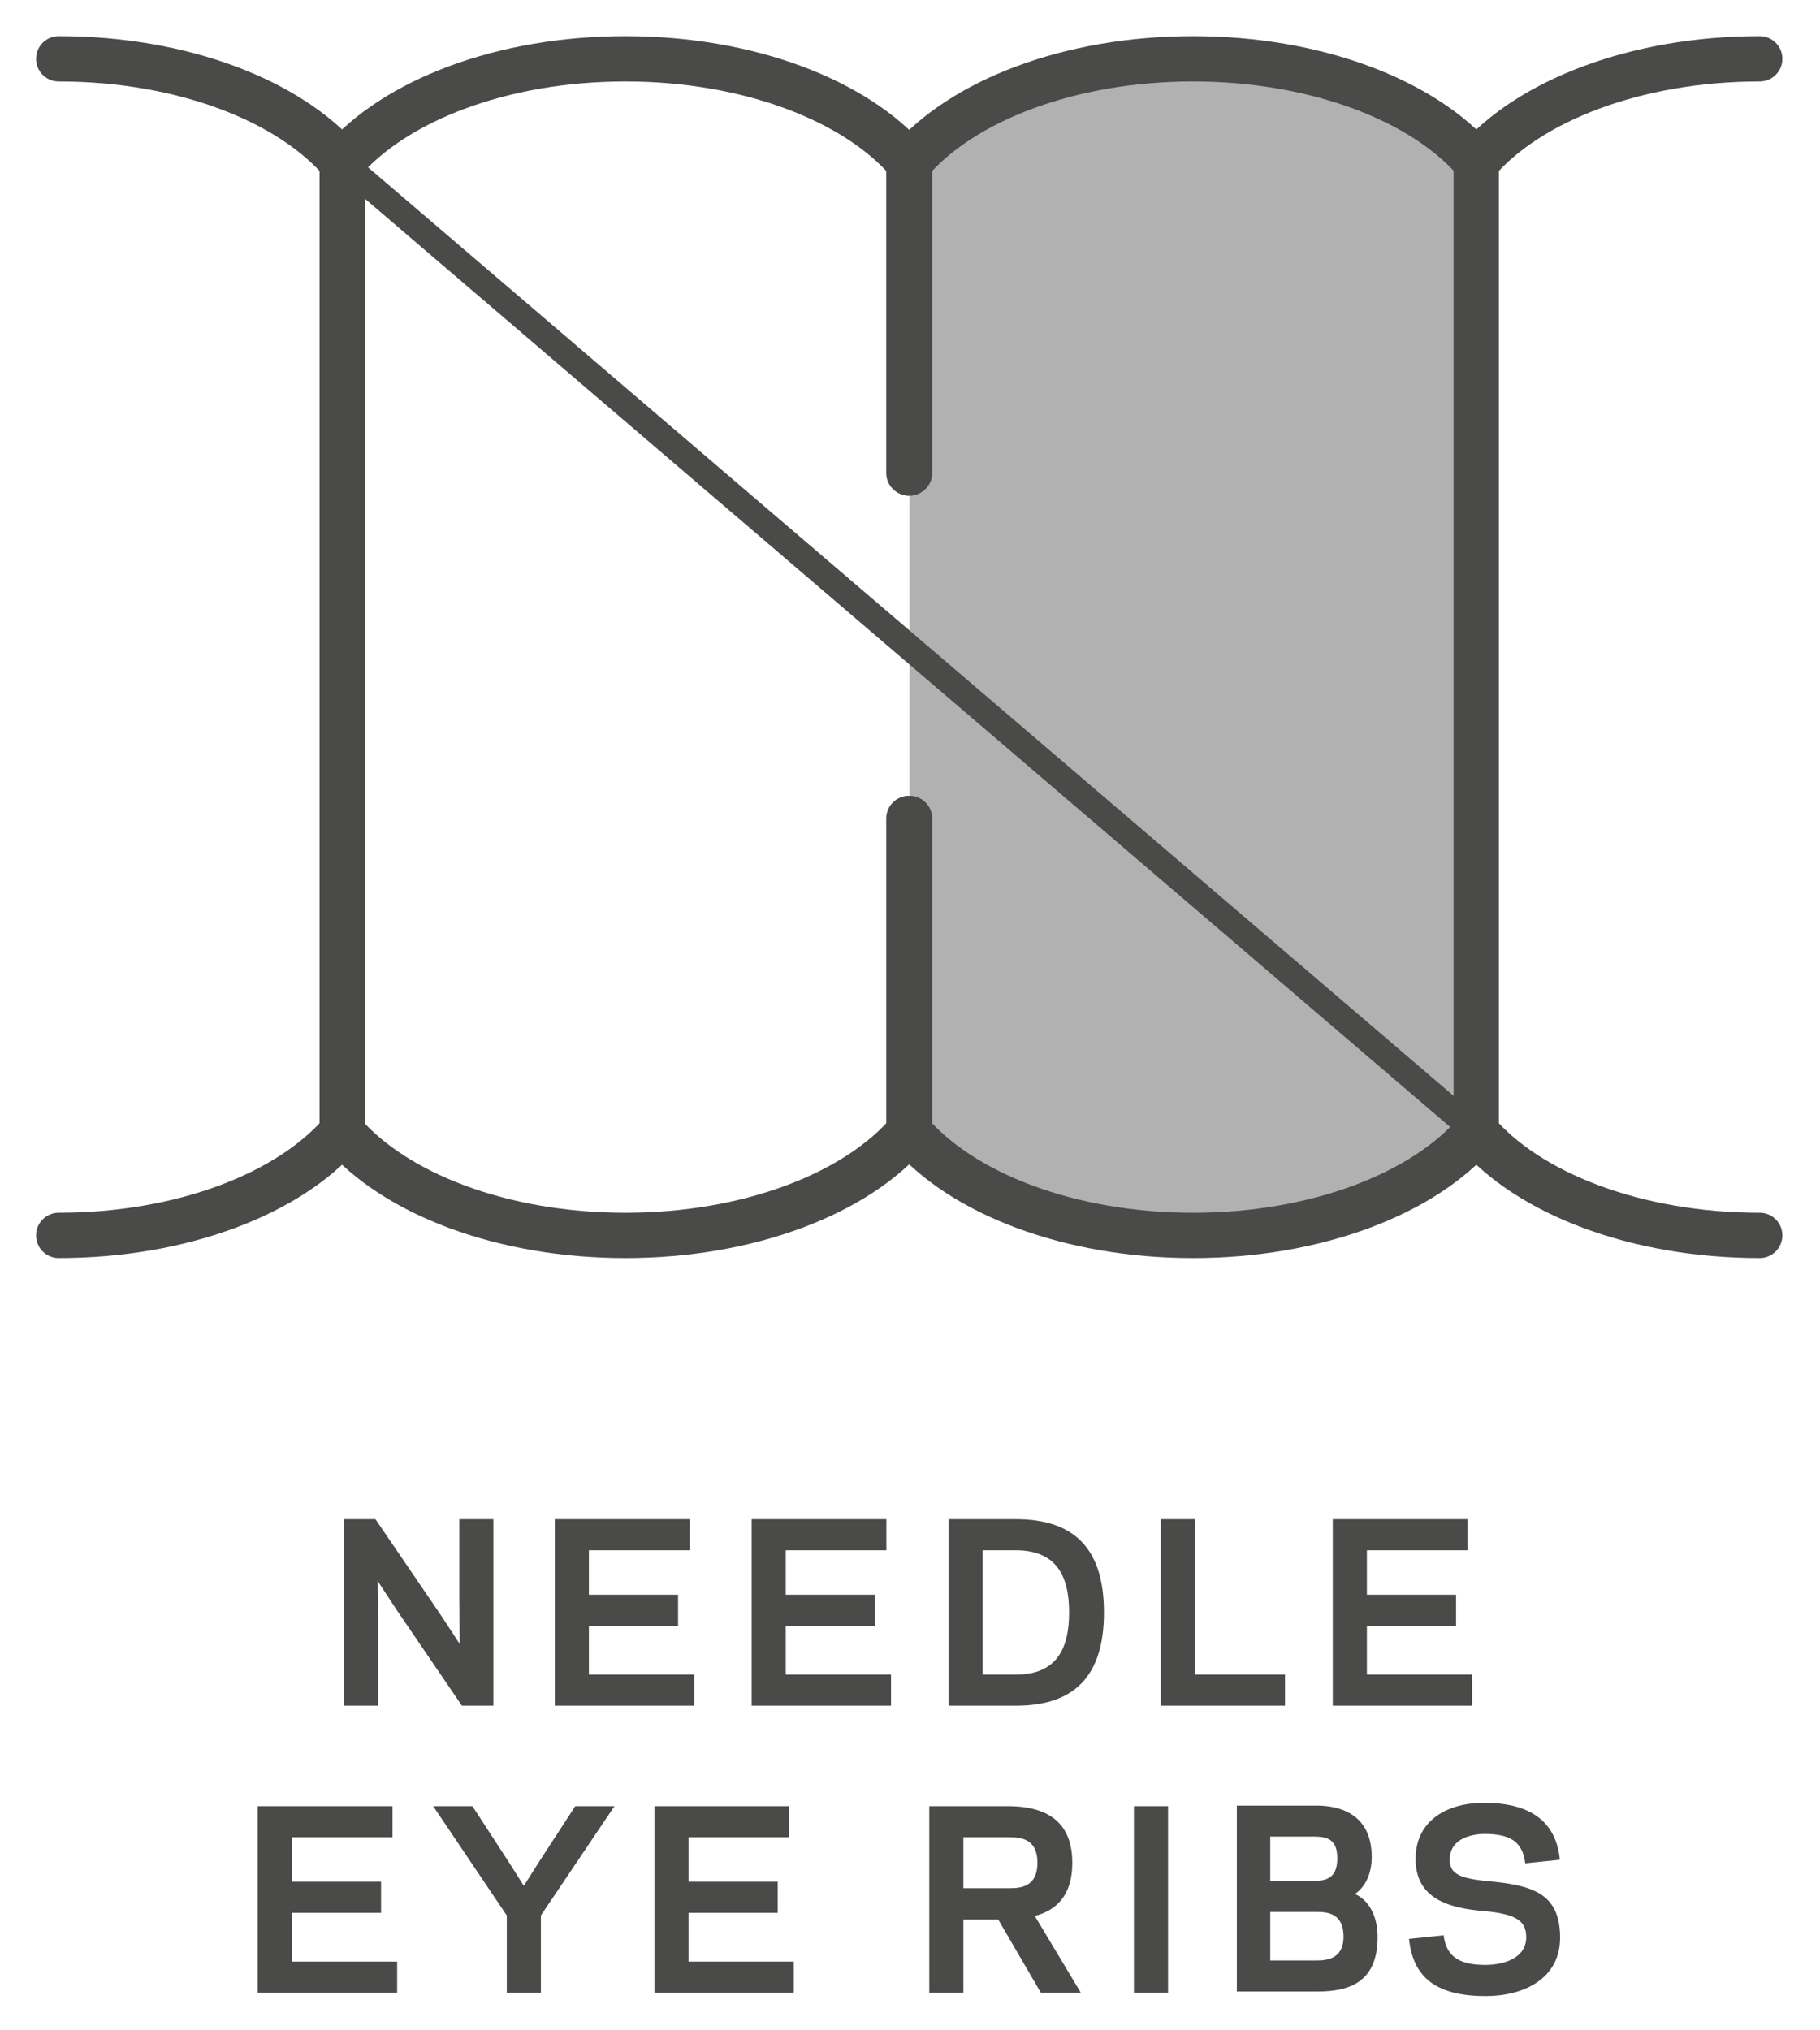 <svg xmlns:rdf="http://www.w3.org/1999/02/22-rdf-syntax-ns#" xmlns="http://www.w3.org/2000/svg" viewBox="0 0 252 281" version="1.1" xmlns:cc="http://creativecommons.org/ns#" xmlns:dc="http://purl.org/dc/elements/1.1/">
<g transform="translate(-162.984,-704.614)">
<path fill="#b1b1b1" d="m367.384,861.361c-7.254,8.475-22.088,14.282-39.214,14.282-17.152,0-32.012-5.826-39.251-14.322v-134.246c7.239-8.496,22.095-14.322,39.251-14.322,17.126,0,31.96,5.808,39.214,14.282"/>
<path stroke-linejoin="round" d="m288.922,770.092v-43.016c7.239-8.496,22.095-14.322,39.251-14.322,17.126,0,31.96,5.808,39.214,14.282" stroke="#4a4a49" stroke-linecap="round" stroke-miterlimit="10" stroke-width="6.272" fill="none"/>
<path stroke-linejoin="round" d="m367.384,861.361c-7.254,8.475-22.088,14.282-39.214,14.282-17.152,0-32.012-5.826-39.251-14.322v-43.401" stroke="#4a4a49" stroke-linecap="round" stroke-miterlimit="10" stroke-width="6.272" fill="none"/>
<path stroke-linejoin="round" d="m171.114,875.64c17.152,0,32.012-5.826,39.251-14.322v-134.242c-7.239-8.496-22.095-14.322-39.251-14.322" stroke="#4a4a49" stroke-linecap="round" stroke-miterlimit="10" stroke-width="6.272" fill="none"/>
<path stroke-linejoin="round" d="m406.635,875.64c-17.152,0-32.012-5.826-39.251-14.322v-134.242c7.239-8.496,22.095-14.322,39.251-14.322" stroke="#4a4a49" stroke-linecap="round" stroke-miterlimit="10" stroke-width="6.272" fill="none"/>
<path stroke-linejoin="round" d="M288.922,816.066" stroke="#4a4a49" stroke-linecap="round" stroke-miterlimit="10" stroke-width="6.551" fill="none"/>
<path stroke-linejoin="round" d="m288.827,770.092v-43.016c-7.239-8.496-22.095-14.322-39.251-14.322-17.126,0-31.96,5.808-39.214,14.282" stroke="#4a4a49" stroke-linecap="round" stroke-miterlimit="10" stroke-width="6.272" fill="none"/>
<path stroke-linejoin="round" d="m210.365,861.361c7.254,8.475,22.088,14.282,39.214,14.282,17.152,0,32.012-5.826,39.251-14.322v-43.401" stroke="#4a4a49" stroke-linecap="round" stroke-miterlimit="10" stroke-width="6.272" fill="none"/>
<path stroke-linejoin="round" d="M288.827,816.066" stroke="#4a4a49" stroke-linecap="round" stroke-miterlimit="10" stroke-width="6.551" fill="none"/>
<line stroke-width="3.584" y2="861.361" x2="367.384" stroke="#4a4a49" stroke-linecap="round" stroke-miterlimit="10" y1="727.076" x1="210.365" fill="none"/>
<g transform="matrix(3.662,0,0,3.594,81.267,647.024)" fill="#4a4a49">
<path d="m78.493,92.911c1.428,0,2.819-0.663,2.81-2.266-0.01-1.686-1.023-2.009-2.783-2.165-1.105-0.111-1.382-0.323-1.391-0.82,0-0.811,0.811-0.986,1.299-0.995,0.977,0,1.456,0.285,1.557,1.133l1.308-0.138c-0.129-1.364-0.985-2.193-2.865-2.193-1.391,0-2.598,0.673-2.589,2.183,0.01,1.539,1.299,1.88,2.617,1.99,1.188,0.111,1.566,0.378,1.566,1.005,0,0.792-0.811,1.059-1.529,1.068-0.977,0-1.493-0.304-1.594-1.142l-1.308,0.138c0.147,1.428,0.958,2.202,2.902,2.202m-12.014-7.315-1.29,0,0,7.186,1.29,0zm-7.738,3.16,0-1.962,1.759,0c0.452,0,1.041,0.083,1.041,0.985,0,0.894-0.589,0.977-1.041,0.977zm0,1.207,1.317,0,1.612,2.819,1.511,0-1.741-2.957c0.801-0.212,1.419-0.774,1.419-2.046,0-1.768-1.198-2.183-2.442-2.183h-2.966v7.186h1.29zm-11.682-4.367,0,7.186,5.27,0,0-1.198-3.98,0,0-1.879,3.372,0,0-1.198-3.372,0,0-1.713,3.805,0,0-1.198zm-4.293,4.21,2.782-4.21-1.483,0-1.363,2.137-0.581,0.931-0.58-0.931-1.364-2.137-1.483,0,2.782,4.21,0,2.976,1.29,0zm-10.705-4.21,0,7.186,5.27,0,0-1.198-3.98,0,0-1.879,3.372,0,0-1.198-3.372,0,0-1.713,3.805,0,0-1.198z"/>
<path d="m72.707,74.541v7.186h5.27v-1.198h-3.98v-1.879h3.372v-1.198h-3.372v-1.713h3.805v-1.198h-5.095zm-5.214,0h-1.29v7.186h4.698v-1.198h-3.408v-5.988zm-8.025,5.988v-4.79h1.253c1.493,0,2.018,0.93,2.018,2.395s-0.525,2.395-2.018,2.395h-1.253zm1.253,1.198c2.193,0,3.335-1.115,3.335-3.593s-1.142-3.593-3.335-3.593h-2.542v7.186h2.542zm-9.986-7.186v7.186h5.27v-1.198h-3.98v-1.879h3.371v-1.198h-3.371v-1.713h3.804v-1.198h-5.094zm-7.444,0v7.186h5.27v-1.198h-3.98v-1.879h3.372v-1.198h-3.372v-1.713h3.805v-1.198h-5.095zm-3.51,7.186h1.188v-7.186h-1.289v3.086l0.018,1.723-0.709-1.105-2.479-3.704h-1.188v7.186h1.29v-3.086l-0.019-1.723,0.71,1.105,2.478,3.704z"/>
</g>
<path fill="#4a4a49" d="m350.581,966.817c1.172-0.765,2.333-2.446,2.333-5.117,0-5.943-4.401-7.125-7.651-7.125h-11.024v25.739h11.187c4.35,0,8.303-1.254,8.303-7.543,0-3.089-1.355-5.189-3.148-5.953zm-11.717-7.951h6.072c1.997,0,3.209,0.53,3.209,2.997,0,2.548-1.253,3.14-3.209,3.14h-6.072v-6.137zm6.337,17.156h-6.337v-6.728h6.459c1.691,0,3.688,0.336,3.688,3.425,0,3.099-2.292,3.303-3.81,3.303z"/>
</g>
</svg>
